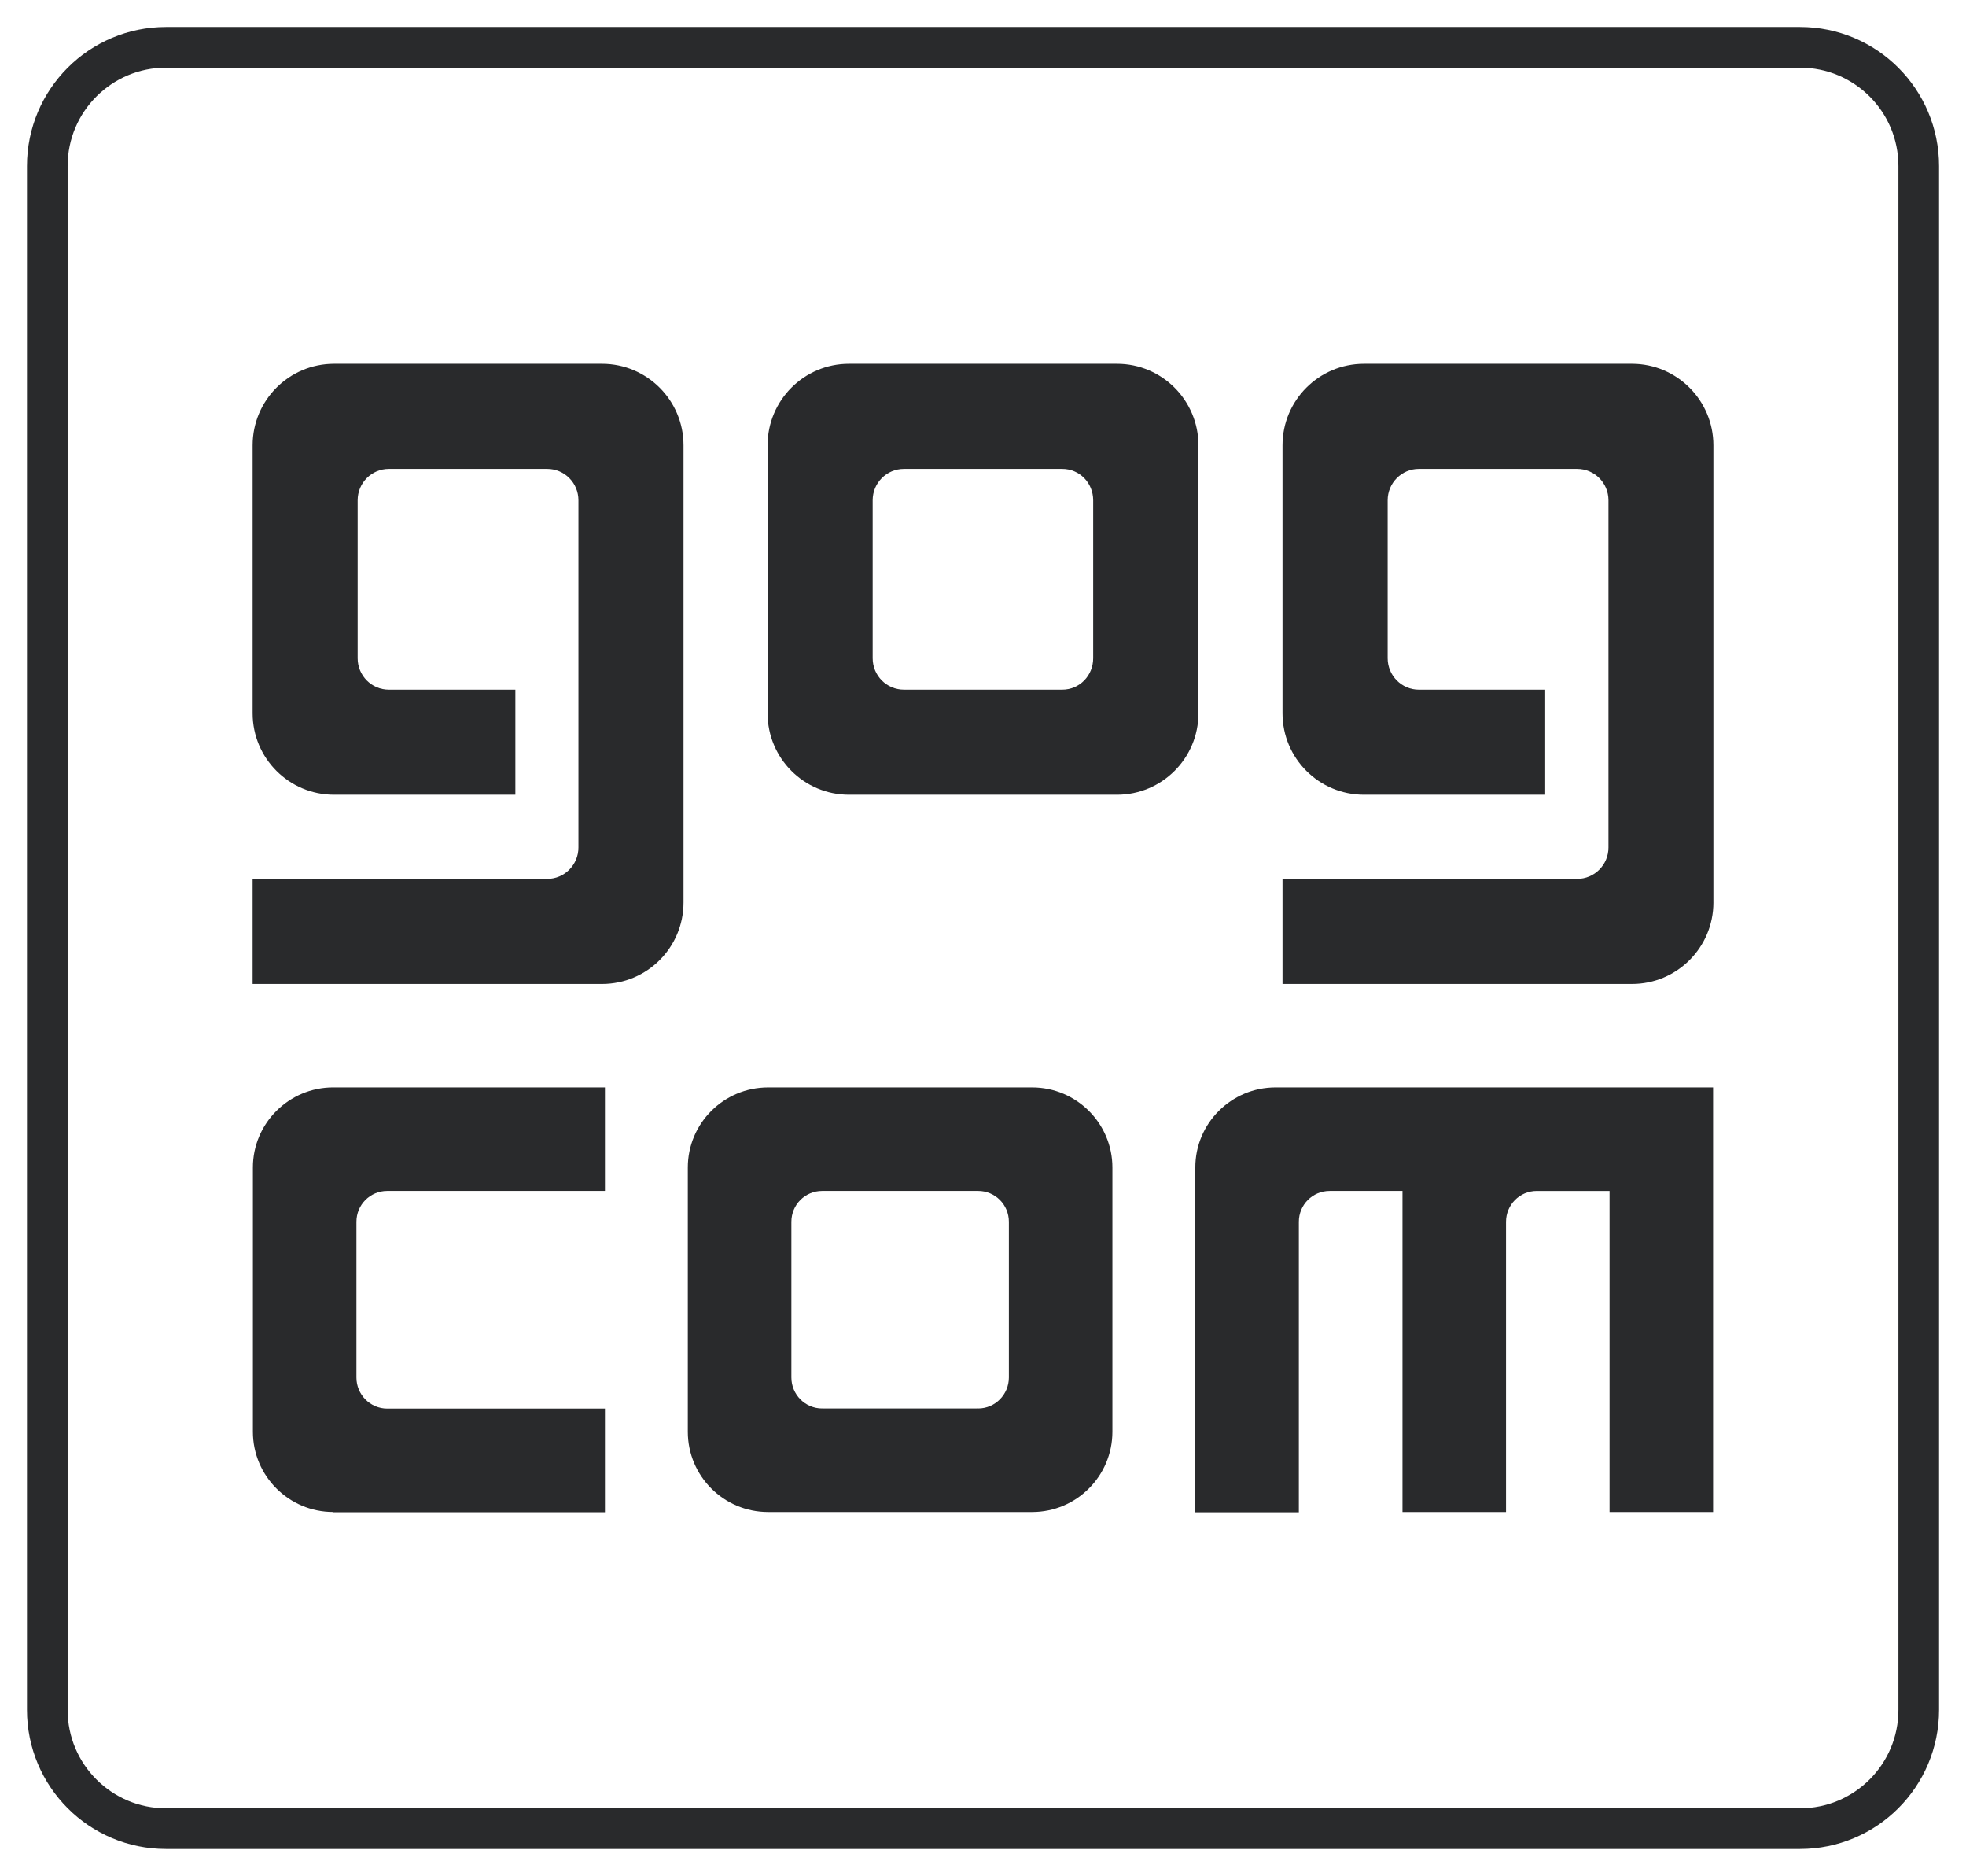 <?xml version="1.0" encoding="UTF-8" standalone="no"?>
<!-- Created with Inkscape (http://www.inkscape.org/) -->
<svg id="svg2" xmlns:rdf="http://www.w3.org/1999/02/22-rdf-syntax-ns#" xmlns="http://www.w3.org/2000/svg" height="139.02" width="145.73" version="1.1" xmlns:cc="http://creativecommons.org/ns#" xmlns:dc="http://purl.org/dc/elements/1.1/">

 <g id="layer1" fill="#292a2c" transform="translate(-277.134,-462.851)">
  <path id="path3005" fill-rule="nonzero" d="m410.56,464.85-121.12,0c-2.84,0-5.426,1.156-7.287,3.019-1.863,1.86-3.02,4.447-3.019,7.287v114.41c-0.001,2.842,1.156,5.429,3.019,7.29,1.861,1.863,4.447,3.02,7.287,3.019h121.12c2.841,0.001,5.428-1.156,7.287-3.019,1.863-1.861,3.02-4.447,3.02-7.29v-114.41c0-2.84-1.157-5.428-3.02-7.287-1.86-1.863-4.446-3.019-7.287-3.019v3.013c2.019,0.001,3.833,0.815,5.159,2.136,1.323,1.326,2.135,3.14,2.136,5.157v114.41c-0.001,2.021-0.814,3.835-2.136,5.159-1.326,1.323-3.14,2.136-5.159,2.136h-121.12c-2.019,0-3.833-0.814-5.157-2.136-1.323-1.324-2.135-3.138-2.136-5.159v-114.41c0.001-2.018,0.814-3.831,2.136-5.157,1.325-1.321,3.14-2.135,5.157-2.136h121.12v-3.013z"/>
  <path id="path3009" fill-rule="evenodd" d="m349.64,551.11c1.261,0,2.277,1.022,2.277,2.291v0.016,11.515c0,1.261-1.016,2.297-2.277,2.297l-0.026-0.014v0.014h-11.511v-0.014l-0.025,0.014c-1.266,0-2.283-1.036-2.283-2.297v-11.515-0.016c0-1.269,1.016-2.291,2.283-2.291h0.025,11.511,0.026m6.23-53.512c1.291,0,2.296,1.041,2.296,2.324v0.019,11.676,0.015c0,1.285-1.005,2.329-2.296,2.329h-0.025-11.689-0.016c-1.288,0-2.319-1.044-2.319-2.329v-0.015-11.676-0.019c0-1.282,1.031-2.324,2.319-2.324h0.016,11.689,0.025m48.271,32.13c0,3.346-2.71,6.043-6.037,6.043h-25.904v-7.789h21.822,0.016c1.29,0,2.324-1.046,2.324-2.326v-0.016-25.699-0.018c0-1.282-1.034-2.325-2.324-2.325h-0.016-11.698-0.022c-1.27,0-2.308,1.042-2.308,2.325v0.018,11.676,0.015c0,1.285,1.038,2.329,2.308,2.329h0.022,9.348v7.786h-13.431c-3.34,0-6.041-2.7-6.041-6.037v-19.859c0-3.334,2.701-6.041,6.041-6.041h19.862c3.328,0,6.037,2.708,6.037,6.041v33.878zm-0.022,45.174-7.676,0,0-23.791-5.366,0-0.026,0c-1.27,0-2.283,1.022-2.283,2.291v0.016,21.484h-7.675v-23.791h-5.379-0.018c-1.27,0-2.285,1.022-2.285,2.291v0.016,21.504h-7.674v-25.549c0-3.271,2.659-5.936,5.952-5.936h32.429v31.465zm-44.185-53.155-19.869,0c-3.334,0-6.034-2.7-6.034-6.037v-19.859c0-3.334,2.7-6.041,6.034-6.041h19.869c3.328,0,6.035,2.708,6.035,6.041v19.859c0,3.337-2.708,6.037-6.035,6.037m-0.343,47.206c0,3.285-2.665,5.949-5.949,5.949h-19.569c-3.296,0-5.954-2.664-5.954-5.949v-19.58c0-3.271,2.658-5.936,5.954-5.936h19.569c3.284,0,5.949,2.665,5.949,5.936v19.58zm-31.79-39.225c0,3.346-2.708,6.043-6.043,6.043h-25.899v-7.789h21.814,0.022c1.286,0,2.316-1.046,2.316-2.326v-0.016-25.699-0.018c0-1.282-1.03-2.325-2.316-2.325h-0.022-11.686-0.028c-1.282,0-2.314,1.042-2.314,2.325v0.018,11.676,0.015c0,1.285,1.031,2.329,2.314,2.329h0.028,9.349v7.786h-13.439c-3.339,0-6.037-2.7-6.037-6.037v-19.859c0-3.334,2.699-6.041,6.037-6.041h19.861c3.335,0,6.043,2.708,6.043,6.041v33.878zm-5.826,21.382-16.112,0-0.024,0c-1.268,0-2.284,1.022-2.284,2.291l0.005,0.016h-0.005v11.515h0.005l-0.005,0.006c0,1.262,1.016,2.3,2.284,2.3h0.024,1.669,14.444v7.683h-20.139v-0.02c-3.292,0-5.957-2.664-5.957-5.949v-19.58c0-3.271,2.665-5.936,5.957-5.936h20.139v7.674z"/>
 </g>
</svg>
